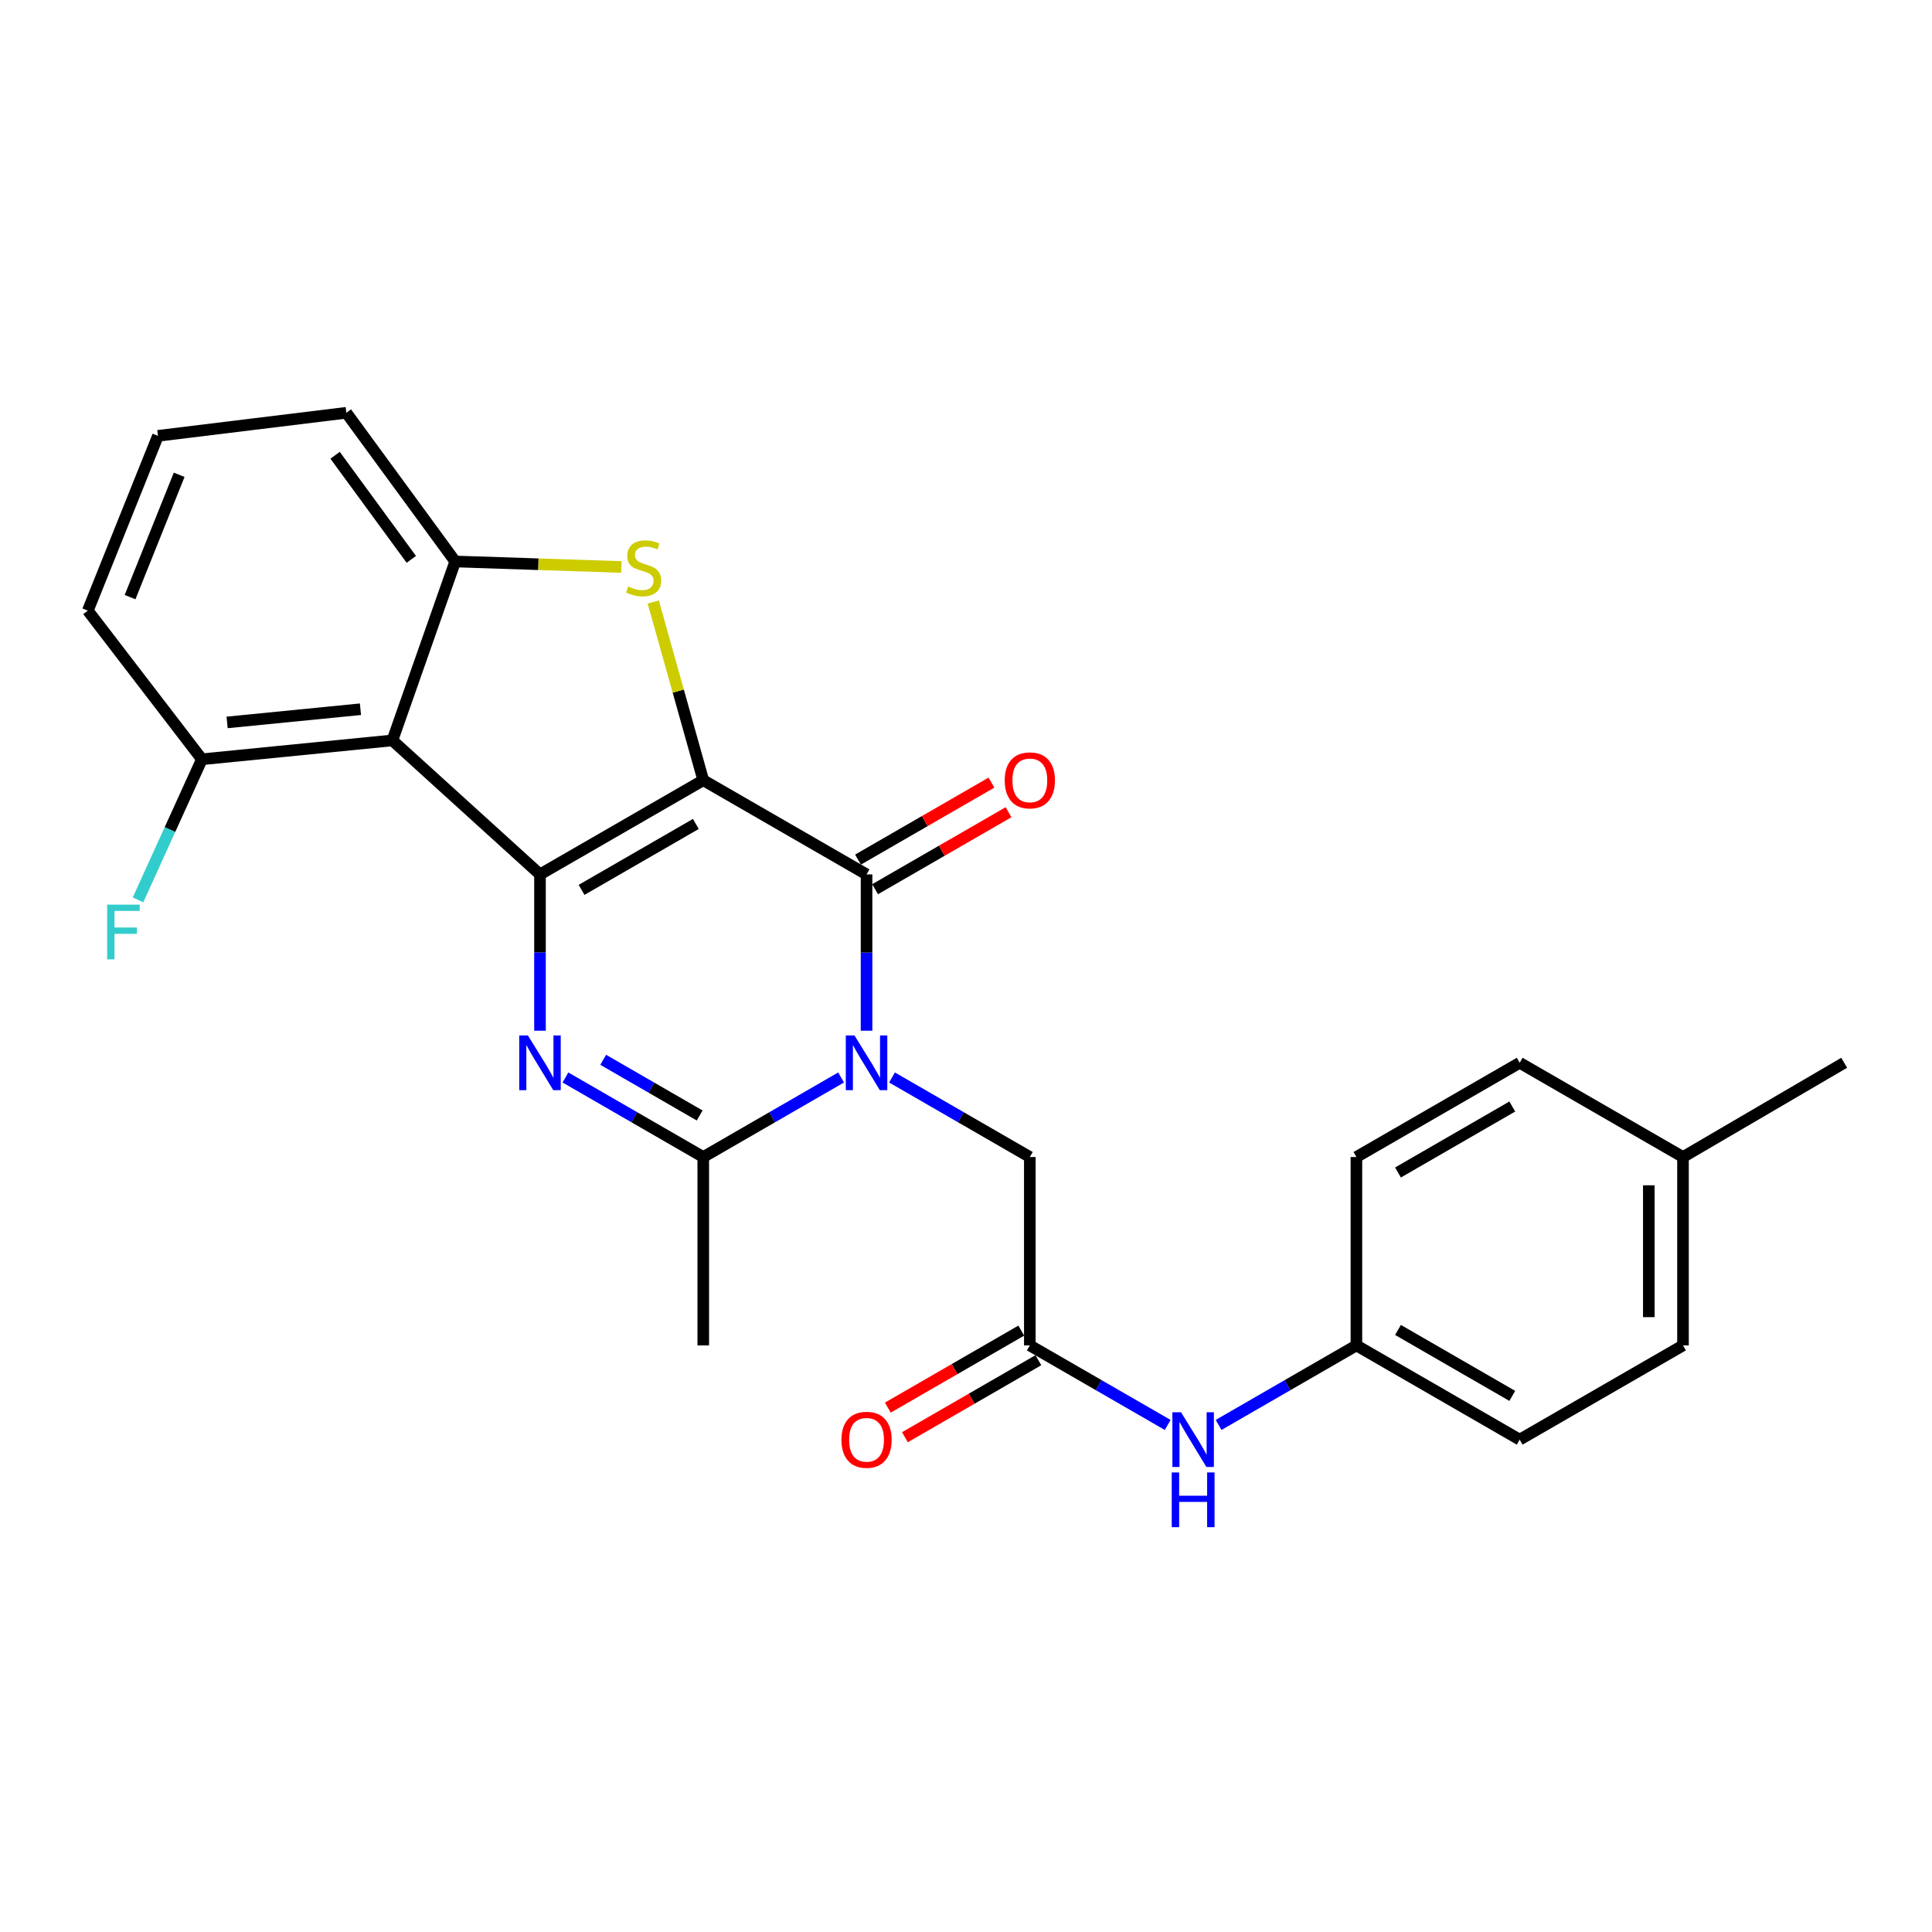 <?xml version='1.0' encoding='iso-8859-1'?>
<svg version='1.1' baseProfile='full'
              xmlns='http://www.w3.org/2000/svg'
                      xmlns:rdkit='http://www.rdkit.org/xml'
                      xmlns:xlink='http://www.w3.org/1999/xlink'
                  xml:space='preserve'
width='1000px' height='1000px' viewBox='0 0 1000 1000'>
<!-- END OF HEADER -->
<rect style='opacity:1.0;fill:#FFFFFF;stroke:none' width='1000' height='1000' x='0' y='0'> </rect>
<path class='bond-0' d='M 364.005,403.838 L 279.495,452.59' style='fill:none;fill-rule:evenodd;stroke:#000000;stroke-width:6px;stroke-linecap:butt;stroke-linejoin:miter;stroke-opacity:1' />
<path class='bond-0' d='M 360.169,426.476 L 301.012,460.602' style='fill:none;fill-rule:evenodd;stroke:#000000;stroke-width:6px;stroke-linecap:butt;stroke-linejoin:miter;stroke-opacity:1' />
<path class='bond-2' d='M 364.005,403.838 L 448.525,452.59' style='fill:none;fill-rule:evenodd;stroke:#000000;stroke-width:6px;stroke-linecap:butt;stroke-linejoin:miter;stroke-opacity:1' />
<path class='bond-4' d='M 364.005,403.838 L 351.062,357.712' style='fill:none;fill-rule:evenodd;stroke:#000000;stroke-width:6px;stroke-linecap:butt;stroke-linejoin:miter;stroke-opacity:1' />
<path class='bond-4' d='M 351.062,357.712 L 338.118,311.586' style='fill:none;fill-rule:evenodd;stroke:#CCCC00;stroke-width:6px;stroke-linecap:butt;stroke-linejoin:miter;stroke-opacity:1' />
<path class='bond-3' d='M 279.495,452.59 L 279.495,493.043' style='fill:none;fill-rule:evenodd;stroke:#000000;stroke-width:6px;stroke-linecap:butt;stroke-linejoin:miter;stroke-opacity:1' />
<path class='bond-3' d='M 279.495,493.043 L 279.495,533.497' style='fill:none;fill-rule:evenodd;stroke:#0000FF;stroke-width:6px;stroke-linecap:butt;stroke-linejoin:miter;stroke-opacity:1' />
<path class='bond-5' d='M 279.495,452.59 L 203.103,383.236' style='fill:none;fill-rule:evenodd;stroke:#000000;stroke-width:6px;stroke-linecap:butt;stroke-linejoin:miter;stroke-opacity:1' />
<path class='bond-1' d='M 448.525,533.497 L 448.525,493.043' style='fill:none;fill-rule:evenodd;stroke:#0000FF;stroke-width:6px;stroke-linecap:butt;stroke-linejoin:miter;stroke-opacity:1' />
<path class='bond-1' d='M 448.525,493.043 L 448.525,452.59' style='fill:none;fill-rule:evenodd;stroke:#000000;stroke-width:6px;stroke-linecap:butt;stroke-linejoin:miter;stroke-opacity:1' />
<path class='bond-6' d='M 435.345,557.701 L 399.675,578.289' style='fill:none;fill-rule:evenodd;stroke:#0000FF;stroke-width:6px;stroke-linecap:butt;stroke-linejoin:miter;stroke-opacity:1' />
<path class='bond-6' d='M 399.675,578.289 L 364.005,598.876' style='fill:none;fill-rule:evenodd;stroke:#000000;stroke-width:6px;stroke-linecap:butt;stroke-linejoin:miter;stroke-opacity:1' />
<path class='bond-8' d='M 461.705,557.702 L 497.37,578.289' style='fill:none;fill-rule:evenodd;stroke:#0000FF;stroke-width:6px;stroke-linecap:butt;stroke-linejoin:miter;stroke-opacity:1' />
<path class='bond-8' d='M 497.37,578.289 L 533.036,598.876' style='fill:none;fill-rule:evenodd;stroke:#000000;stroke-width:6px;stroke-linecap:butt;stroke-linejoin:miter;stroke-opacity:1' />
<path class='bond-10' d='M 452.946,460.252 L 487.481,440.33' style='fill:none;fill-rule:evenodd;stroke:#000000;stroke-width:6px;stroke-linecap:butt;stroke-linejoin:miter;stroke-opacity:1' />
<path class='bond-10' d='M 487.481,440.33 L 522.017,420.407' style='fill:none;fill-rule:evenodd;stroke:#FF0000;stroke-width:6px;stroke-linecap:butt;stroke-linejoin:miter;stroke-opacity:1' />
<path class='bond-10' d='M 444.105,444.927 L 478.64,425.005' style='fill:none;fill-rule:evenodd;stroke:#000000;stroke-width:6px;stroke-linecap:butt;stroke-linejoin:miter;stroke-opacity:1' />
<path class='bond-10' d='M 478.64,425.005 L 513.176,405.082' style='fill:none;fill-rule:evenodd;stroke:#FF0000;stroke-width:6px;stroke-linecap:butt;stroke-linejoin:miter;stroke-opacity:1' />
<path class='bond-27' d='M 292.674,557.702 L 328.34,578.289' style='fill:none;fill-rule:evenodd;stroke:#0000FF;stroke-width:6px;stroke-linecap:butt;stroke-linejoin:miter;stroke-opacity:1' />
<path class='bond-27' d='M 328.34,578.289 L 364.005,598.876' style='fill:none;fill-rule:evenodd;stroke:#000000;stroke-width:6px;stroke-linecap:butt;stroke-linejoin:miter;stroke-opacity:1' />
<path class='bond-27' d='M 312.218,548.555 L 337.184,562.966' style='fill:none;fill-rule:evenodd;stroke:#0000FF;stroke-width:6px;stroke-linecap:butt;stroke-linejoin:miter;stroke-opacity:1' />
<path class='bond-27' d='M 337.184,562.966 L 362.15,577.377' style='fill:none;fill-rule:evenodd;stroke:#000000;stroke-width:6px;stroke-linecap:butt;stroke-linejoin:miter;stroke-opacity:1' />
<path class='bond-7' d='M 321.622,293.468 L 278.62,292.043' style='fill:none;fill-rule:evenodd;stroke:#CCCC00;stroke-width:6px;stroke-linecap:butt;stroke-linejoin:miter;stroke-opacity:1' />
<path class='bond-7' d='M 278.62,292.043 L 235.618,290.617' style='fill:none;fill-rule:evenodd;stroke:#000000;stroke-width:6px;stroke-linecap:butt;stroke-linejoin:miter;stroke-opacity:1' />
<path class='bond-11' d='M 203.103,383.236 L 104.508,392.996' style='fill:none;fill-rule:evenodd;stroke:#000000;stroke-width:6px;stroke-linecap:butt;stroke-linejoin:miter;stroke-opacity:1' />
<path class='bond-11' d='M 186.571,367.094 L 117.554,373.926' style='fill:none;fill-rule:evenodd;stroke:#000000;stroke-width:6px;stroke-linecap:butt;stroke-linejoin:miter;stroke-opacity:1' />
<path class='bond-26' d='M 203.103,383.236 L 235.618,290.617' style='fill:none;fill-rule:evenodd;stroke:#000000;stroke-width:6px;stroke-linecap:butt;stroke-linejoin:miter;stroke-opacity:1' />
<path class='bond-16' d='M 364.005,598.876 L 364.005,696.38' style='fill:none;fill-rule:evenodd;stroke:#000000;stroke-width:6px;stroke-linecap:butt;stroke-linejoin:miter;stroke-opacity:1' />
<path class='bond-17' d='M 235.618,290.617 L 179.268,213.655' style='fill:none;fill-rule:evenodd;stroke:#000000;stroke-width:6px;stroke-linecap:butt;stroke-linejoin:miter;stroke-opacity:1' />
<path class='bond-17' d='M 212.89,289.524 L 173.445,235.651' style='fill:none;fill-rule:evenodd;stroke:#000000;stroke-width:6px;stroke-linecap:butt;stroke-linejoin:miter;stroke-opacity:1' />
<path class='bond-9' d='M 533.036,598.876 L 533.036,696.38' style='fill:none;fill-rule:evenodd;stroke:#000000;stroke-width:6px;stroke-linecap:butt;stroke-linejoin:miter;stroke-opacity:1' />
<path class='bond-12' d='M 533.036,696.38 L 568.711,716.964' style='fill:none;fill-rule:evenodd;stroke:#000000;stroke-width:6px;stroke-linecap:butt;stroke-linejoin:miter;stroke-opacity:1' />
<path class='bond-12' d='M 568.711,716.964 L 604.386,737.548' style='fill:none;fill-rule:evenodd;stroke:#0000FF;stroke-width:6px;stroke-linecap:butt;stroke-linejoin:miter;stroke-opacity:1' />
<path class='bond-13' d='M 528.614,688.719 L 494.078,708.649' style='fill:none;fill-rule:evenodd;stroke:#000000;stroke-width:6px;stroke-linecap:butt;stroke-linejoin:miter;stroke-opacity:1' />
<path class='bond-13' d='M 494.078,708.649 L 459.543,728.58' style='fill:none;fill-rule:evenodd;stroke:#FF0000;stroke-width:6px;stroke-linecap:butt;stroke-linejoin:miter;stroke-opacity:1' />
<path class='bond-13' d='M 537.457,704.042 L 502.922,723.973' style='fill:none;fill-rule:evenodd;stroke:#000000;stroke-width:6px;stroke-linecap:butt;stroke-linejoin:miter;stroke-opacity:1' />
<path class='bond-13' d='M 502.922,723.973 L 468.386,743.904' style='fill:none;fill-rule:evenodd;stroke:#FF0000;stroke-width:6px;stroke-linecap:butt;stroke-linejoin:miter;stroke-opacity:1' />
<path class='bond-15' d='M 104.508,392.996 L 87.971,429.391' style='fill:none;fill-rule:evenodd;stroke:#000000;stroke-width:6px;stroke-linecap:butt;stroke-linejoin:miter;stroke-opacity:1' />
<path class='bond-15' d='M 87.971,429.391 L 71.433,465.786' style='fill:none;fill-rule:evenodd;stroke:#33CCCC;stroke-width:6px;stroke-linecap:butt;stroke-linejoin:miter;stroke-opacity:1' />
<path class='bond-24' d='M 104.508,392.996 L 45.455,316.054' style='fill:none;fill-rule:evenodd;stroke:#000000;stroke-width:6px;stroke-linecap:butt;stroke-linejoin:miter;stroke-opacity:1' />
<path class='bond-14' d='M 630.745,737.546 L 666.41,716.963' style='fill:none;fill-rule:evenodd;stroke:#0000FF;stroke-width:6px;stroke-linecap:butt;stroke-linejoin:miter;stroke-opacity:1' />
<path class='bond-14' d='M 666.41,716.963 L 702.076,696.38' style='fill:none;fill-rule:evenodd;stroke:#000000;stroke-width:6px;stroke-linecap:butt;stroke-linejoin:miter;stroke-opacity:1' />
<path class='bond-19' d='M 702.076,696.38 L 702.076,598.876' style='fill:none;fill-rule:evenodd;stroke:#000000;stroke-width:6px;stroke-linecap:butt;stroke-linejoin:miter;stroke-opacity:1' />
<path class='bond-20' d='M 702.076,696.38 L 786.586,745.152' style='fill:none;fill-rule:evenodd;stroke:#000000;stroke-width:6px;stroke-linecap:butt;stroke-linejoin:miter;stroke-opacity:1' />
<path class='bond-20' d='M 723.596,688.373 L 782.753,722.513' style='fill:none;fill-rule:evenodd;stroke:#000000;stroke-width:6px;stroke-linecap:butt;stroke-linejoin:miter;stroke-opacity:1' />
<path class='bond-23' d='M 179.268,213.655 L 81.763,225.587' style='fill:none;fill-rule:evenodd;stroke:#000000;stroke-width:6px;stroke-linecap:butt;stroke-linejoin:miter;stroke-opacity:1' />
<path class='bond-18' d='M 871.116,598.876 L 871.116,696.38' style='fill:none;fill-rule:evenodd;stroke:#000000;stroke-width:6px;stroke-linecap:butt;stroke-linejoin:miter;stroke-opacity:1' />
<path class='bond-18' d='M 853.424,613.502 L 853.424,681.755' style='fill:none;fill-rule:evenodd;stroke:#000000;stroke-width:6px;stroke-linecap:butt;stroke-linejoin:miter;stroke-opacity:1' />
<path class='bond-25' d='M 871.116,598.876 L 954.545,550.094' style='fill:none;fill-rule:evenodd;stroke:#000000;stroke-width:6px;stroke-linecap:butt;stroke-linejoin:miter;stroke-opacity:1' />
<path class='bond-29' d='M 871.116,598.876 L 786.586,550.094' style='fill:none;fill-rule:evenodd;stroke:#000000;stroke-width:6px;stroke-linecap:butt;stroke-linejoin:miter;stroke-opacity:1' />
<path class='bond-22' d='M 702.076,598.876 L 786.586,550.094' style='fill:none;fill-rule:evenodd;stroke:#000000;stroke-width:6px;stroke-linecap:butt;stroke-linejoin:miter;stroke-opacity:1' />
<path class='bond-22' d='M 723.597,606.882 L 782.754,572.734' style='fill:none;fill-rule:evenodd;stroke:#000000;stroke-width:6px;stroke-linecap:butt;stroke-linejoin:miter;stroke-opacity:1' />
<path class='bond-21' d='M 786.586,745.152 L 871.116,696.38' style='fill:none;fill-rule:evenodd;stroke:#000000;stroke-width:6px;stroke-linecap:butt;stroke-linejoin:miter;stroke-opacity:1' />
<path class='bond-28' d='M 81.763,225.587 L 45.455,316.054' style='fill:none;fill-rule:evenodd;stroke:#000000;stroke-width:6px;stroke-linecap:butt;stroke-linejoin:miter;stroke-opacity:1' />
<path class='bond-28' d='M 92.736,245.747 L 67.32,309.074' style='fill:none;fill-rule:evenodd;stroke:#000000;stroke-width:6px;stroke-linecap:butt;stroke-linejoin:miter;stroke-opacity:1' />
<path  class='atom-2' d='M 442.265 535.934
L 451.545 550.934
Q 452.465 552.414, 453.945 555.094
Q 455.425 557.774, 455.505 557.934
L 455.505 535.934
L 459.265 535.934
L 459.265 564.254
L 455.385 564.254
L 445.425 547.854
Q 444.265 545.934, 443.025 543.734
Q 441.825 541.534, 441.465 540.854
L 441.465 564.254
L 437.785 564.254
L 437.785 535.934
L 442.265 535.934
' fill='#0000FF'/>
<path  class='atom-4' d='M 273.235 535.934
L 282.515 550.934
Q 283.435 552.414, 284.915 555.094
Q 286.395 557.774, 286.475 557.934
L 286.475 535.934
L 290.235 535.934
L 290.235 564.254
L 286.355 564.254
L 276.395 547.854
Q 275.235 545.934, 273.995 543.734
Q 272.795 541.534, 272.435 540.854
L 272.435 564.254
L 268.755 564.254
L 268.755 535.934
L 273.235 535.934
' fill='#0000FF'/>
<path  class='atom-5' d='M 325.142 303.57
Q 325.462 303.69, 326.782 304.25
Q 328.102 304.81, 329.542 305.17
Q 331.022 305.49, 332.462 305.49
Q 335.142 305.49, 336.702 304.21
Q 338.262 302.89, 338.262 300.61
Q 338.262 299.05, 337.462 298.09
Q 336.702 297.13, 335.502 296.61
Q 334.302 296.09, 332.302 295.49
Q 329.782 294.73, 328.262 294.01
Q 326.782 293.29, 325.702 291.77
Q 324.662 290.25, 324.662 287.69
Q 324.662 284.13, 327.062 281.93
Q 329.502 279.73, 334.302 279.73
Q 337.582 279.73, 341.302 281.29
L 340.382 284.37
Q 336.982 282.97, 334.422 282.97
Q 331.662 282.97, 330.142 284.13
Q 328.622 285.25, 328.662 287.21
Q 328.662 288.73, 329.422 289.65
Q 330.222 290.57, 331.342 291.09
Q 332.502 291.61, 334.422 292.21
Q 336.982 293.01, 338.502 293.81
Q 340.022 294.61, 341.102 296.25
Q 342.222 297.85, 342.222 300.61
Q 342.222 304.53, 339.582 306.65
Q 336.982 308.73, 332.622 308.73
Q 330.102 308.73, 328.182 308.17
Q 326.302 307.65, 324.062 306.73
L 325.142 303.57
' fill='#CCCC00'/>
<path  class='atom-11' d='M 520.036 403.918
Q 520.036 397.118, 523.396 393.318
Q 526.756 389.518, 533.036 389.518
Q 539.316 389.518, 542.676 393.318
Q 546.036 397.118, 546.036 403.918
Q 546.036 410.798, 542.636 414.718
Q 539.236 418.598, 533.036 418.598
Q 526.796 418.598, 523.396 414.718
Q 520.036 410.838, 520.036 403.918
M 533.036 415.398
Q 537.356 415.398, 539.676 412.518
Q 542.036 409.598, 542.036 403.918
Q 542.036 398.358, 539.676 395.558
Q 537.356 392.718, 533.036 392.718
Q 528.716 392.718, 526.356 395.518
Q 524.036 398.318, 524.036 403.918
Q 524.036 409.638, 526.356 412.518
Q 528.716 415.398, 533.036 415.398
' fill='#FF0000'/>
<path  class='atom-13' d='M 611.306 730.992
L 620.586 745.992
Q 621.506 747.472, 622.986 750.152
Q 624.466 752.832, 624.546 752.992
L 624.546 730.992
L 628.306 730.992
L 628.306 759.312
L 624.426 759.312
L 614.466 742.912
Q 613.306 740.992, 612.066 738.792
Q 610.866 736.592, 610.506 735.912
L 610.506 759.312
L 606.826 759.312
L 606.826 730.992
L 611.306 730.992
' fill='#0000FF'/>
<path  class='atom-13' d='M 606.486 762.144
L 610.326 762.144
L 610.326 774.184
L 624.806 774.184
L 624.806 762.144
L 628.646 762.144
L 628.646 790.464
L 624.806 790.464
L 624.806 777.384
L 610.326 777.384
L 610.326 790.464
L 606.486 790.464
L 606.486 762.144
' fill='#0000FF'/>
<path  class='atom-14' d='M 435.525 745.232
Q 435.525 738.432, 438.885 734.632
Q 442.245 730.832, 448.525 730.832
Q 454.805 730.832, 458.165 734.632
Q 461.525 738.432, 461.525 745.232
Q 461.525 752.112, 458.125 756.032
Q 454.725 759.912, 448.525 759.912
Q 442.285 759.912, 438.885 756.032
Q 435.525 752.152, 435.525 745.232
M 448.525 756.712
Q 452.845 756.712, 455.165 753.832
Q 457.525 750.912, 457.525 745.232
Q 457.525 739.672, 455.165 736.872
Q 452.845 734.032, 448.525 734.032
Q 444.205 734.032, 441.845 736.832
Q 439.525 739.632, 439.525 745.232
Q 439.525 750.952, 441.845 753.832
Q 444.205 756.712, 448.525 756.712
' fill='#FF0000'/>
<path  class='atom-16' d='M 55.464 468.242
L 72.304 468.242
L 72.304 471.482
L 59.264 471.482
L 59.264 480.082
L 70.864 480.082
L 70.864 483.362
L 59.264 483.362
L 59.264 496.562
L 55.464 496.562
L 55.464 468.242
' fill='#33CCCC'/>
</svg>
